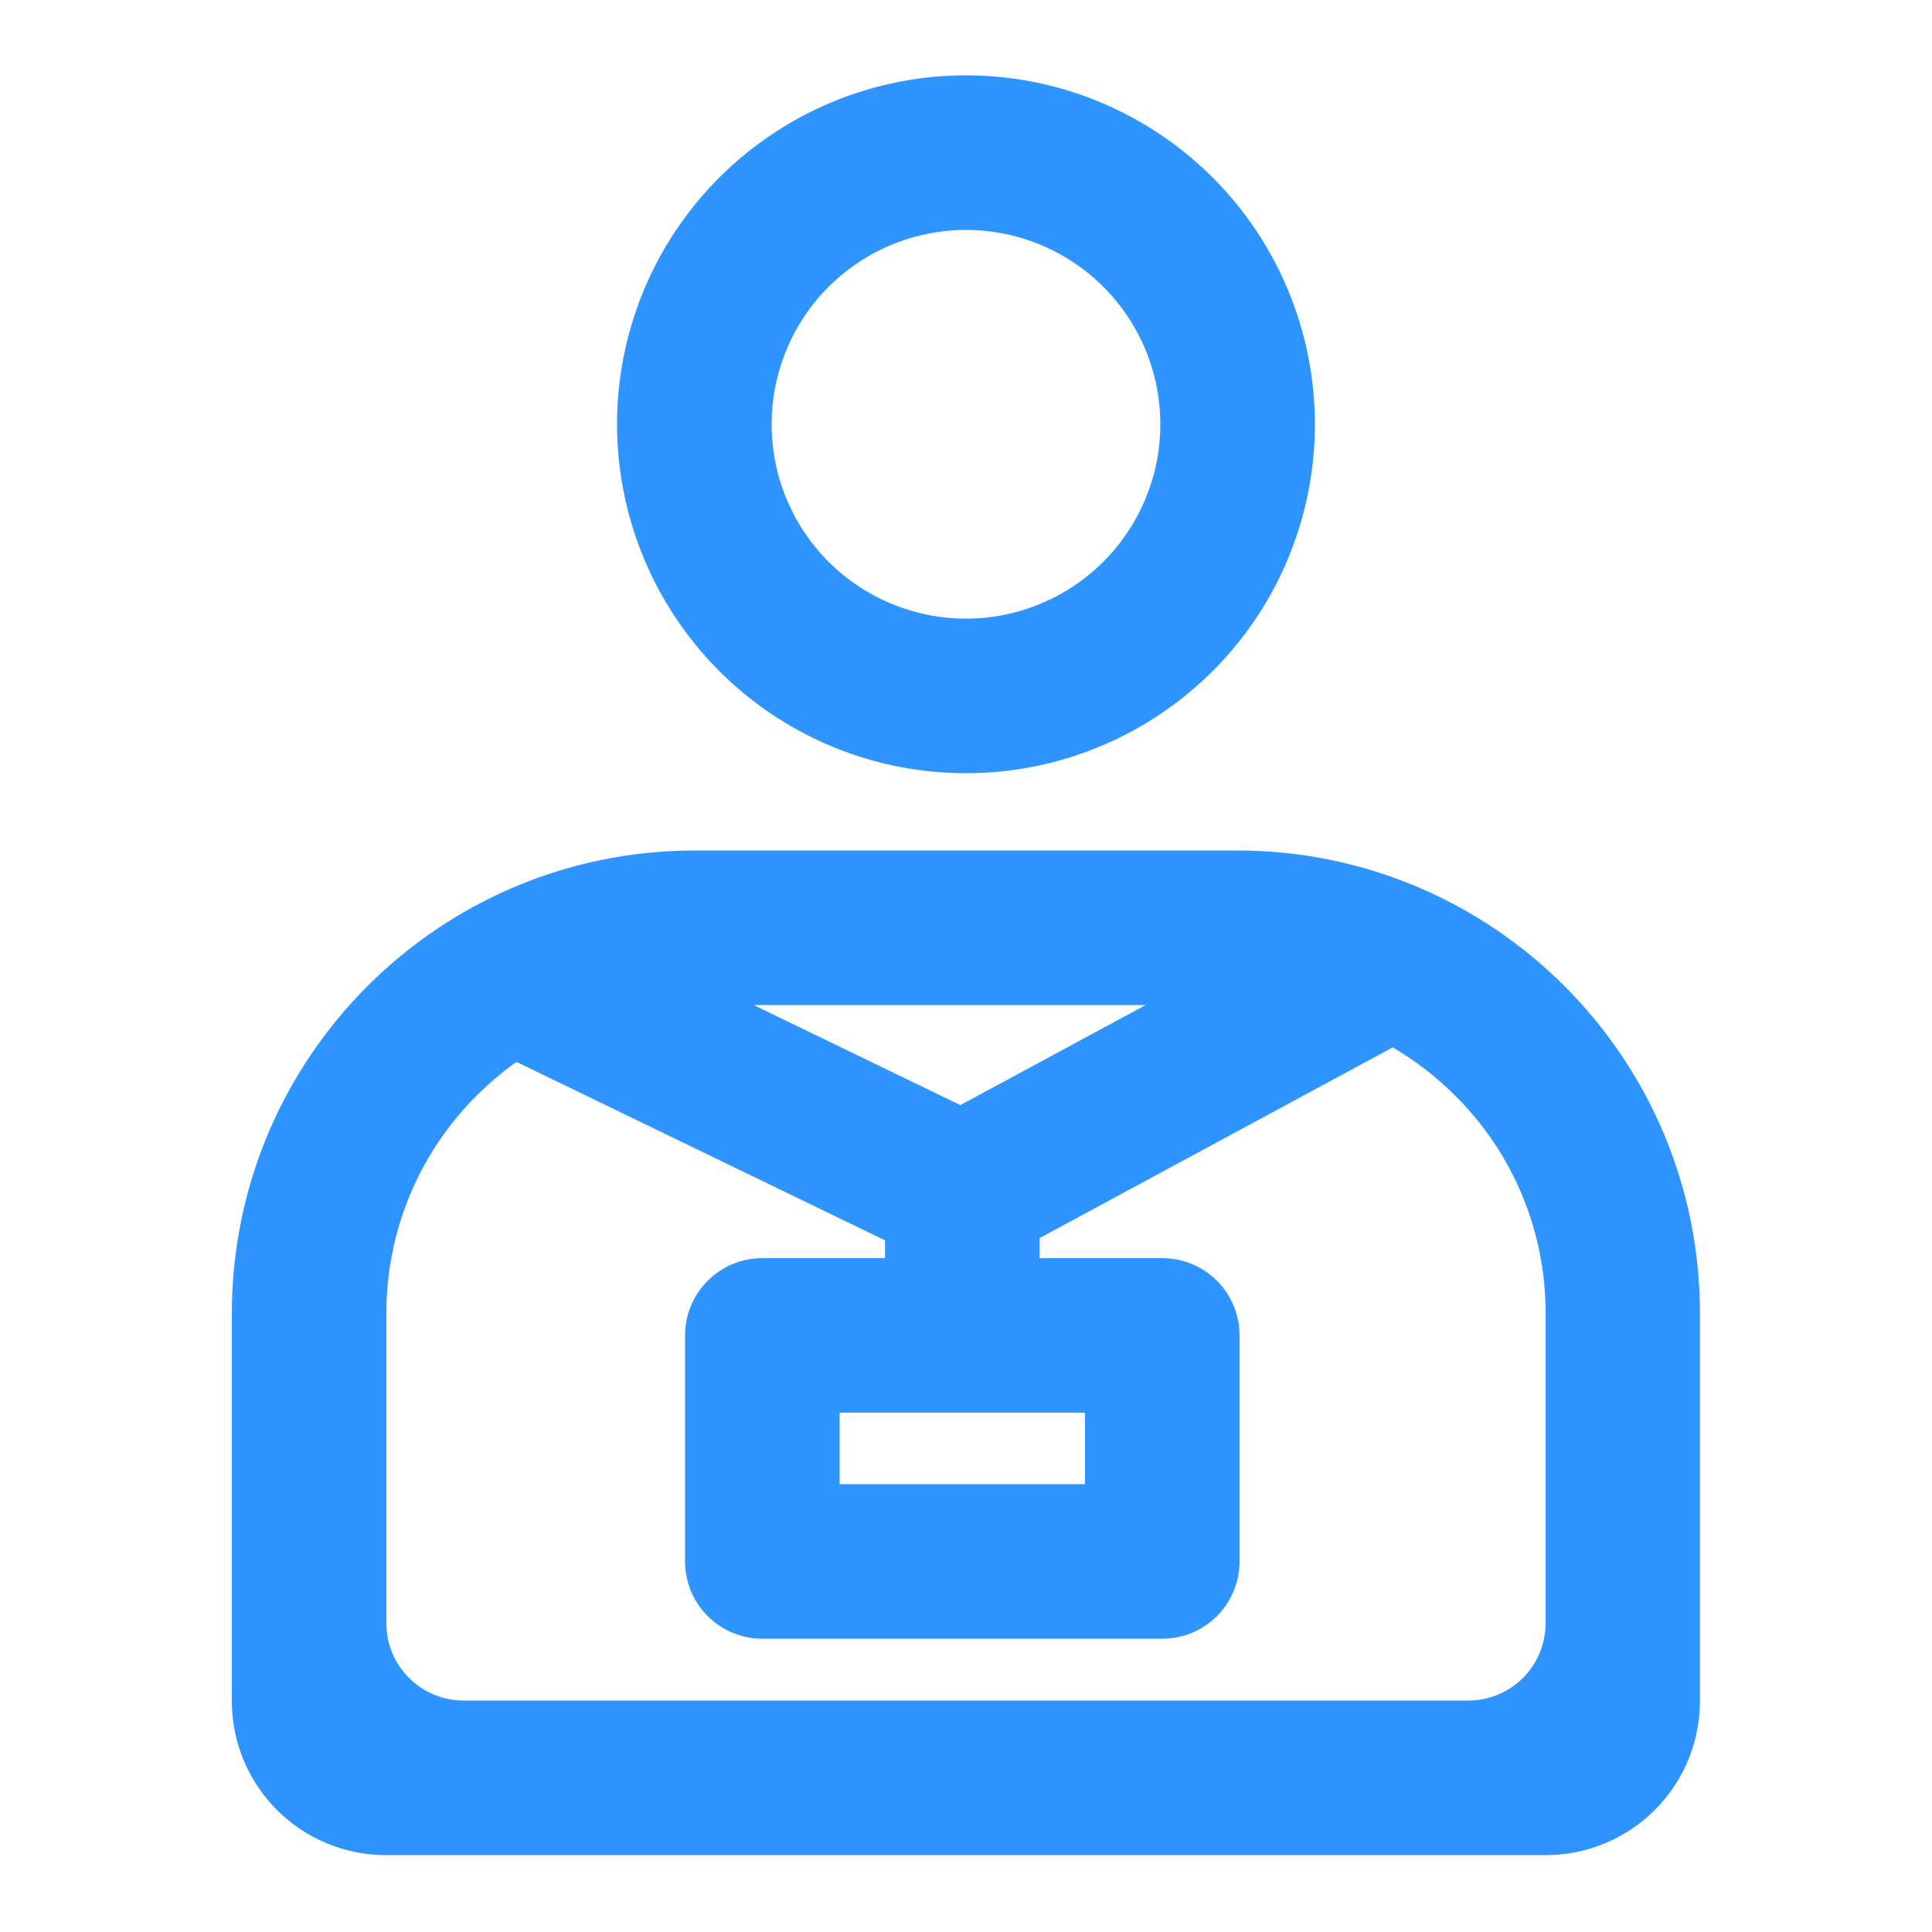 <svg width="24" height="24" viewBox="0 0 24 24" fill="none" xmlns="http://www.w3.org/2000/svg">
<path d="M12 0.936C11.143 0.936 10.305 1.19 9.592 1.667C8.879 2.143 8.323 2.82 7.995 3.612C7.667 4.404 7.581 5.275 7.749 6.116C7.916 6.957 8.329 7.729 8.935 8.336C9.541 8.942 10.313 9.355 11.154 9.522C11.995 9.689 12.867 9.603 13.659 9.275C14.45 8.947 15.127 8.392 15.604 7.679C16.08 6.966 16.334 6.128 16.334 5.271C16.334 4.701 16.222 4.138 16.004 3.612C15.787 3.086 15.467 2.608 15.065 2.206C14.662 1.803 14.184 1.484 13.659 1.266C13.133 1.048 12.569 0.936 12 0.936ZM12 7.685C11.522 7.685 11.056 7.543 10.658 7.278C10.261 7.013 9.952 6.636 9.769 6.195C9.586 5.753 9.539 5.268 9.632 4.8C9.725 4.331 9.955 3.901 10.293 3.563C10.63 3.226 11.06 2.996 11.529 2.903C11.997 2.809 12.483 2.857 12.924 3.04C13.365 3.223 13.742 3.532 14.007 3.929C14.273 4.326 14.414 4.793 14.414 5.271C14.414 5.911 14.159 6.525 13.707 6.977C13.254 7.43 12.64 7.685 12 7.685Z" fill="#2E94FF"/>
<path d="M15.367 10.565H8.633C5.455 10.565 2.88 13.14 2.88 16.318V21.13C2.88 21.381 2.929 21.631 3.025 21.863C3.121 22.095 3.263 22.306 3.44 22.484C3.618 22.662 3.829 22.803 4.062 22.899C4.294 22.996 4.543 23.045 4.795 23.045H19.202C19.454 23.045 19.703 22.996 19.935 22.899C20.168 22.803 20.379 22.662 20.557 22.484C20.735 22.306 20.876 22.095 20.972 21.863C21.068 21.631 21.117 21.381 21.117 21.13V16.318C21.12 13.14 18.545 10.565 15.367 10.565ZM14.232 12.485L11.93 13.728L9.362 12.485H14.232ZM19.2 20.168C19.199 20.421 19.098 20.664 18.919 20.844C18.739 21.023 18.496 21.124 18.242 21.125H5.757C5.504 21.124 5.26 21.023 5.081 20.844C4.901 20.664 4.8 20.421 4.8 20.168V16.318C4.799 15.814 4.897 15.316 5.09 14.851C5.283 14.385 5.566 13.963 5.923 13.608C6.076 13.456 6.24 13.316 6.415 13.191L10.994 15.408V15.629H9.47C9.216 15.629 8.971 15.73 8.791 15.91C8.611 16.09 8.51 16.334 8.51 16.589V19.397C8.51 19.652 8.611 19.896 8.791 20.076C8.971 20.256 9.216 20.357 9.47 20.357H14.438C14.693 20.357 14.937 20.256 15.117 20.076C15.297 19.896 15.398 19.652 15.398 19.397V16.589C15.398 16.334 15.297 16.09 15.117 15.91C14.937 15.73 14.693 15.629 14.438 15.629H12.914V15.38L17.301 13.011C17.584 13.177 17.845 13.379 18.077 13.611C18.434 13.965 18.718 14.386 18.91 14.851C19.103 15.316 19.202 15.815 19.2 16.318V20.168ZM13.478 17.549V18.437H10.43V17.549H13.478Z" fill="#2E94FF"/>
</svg>
